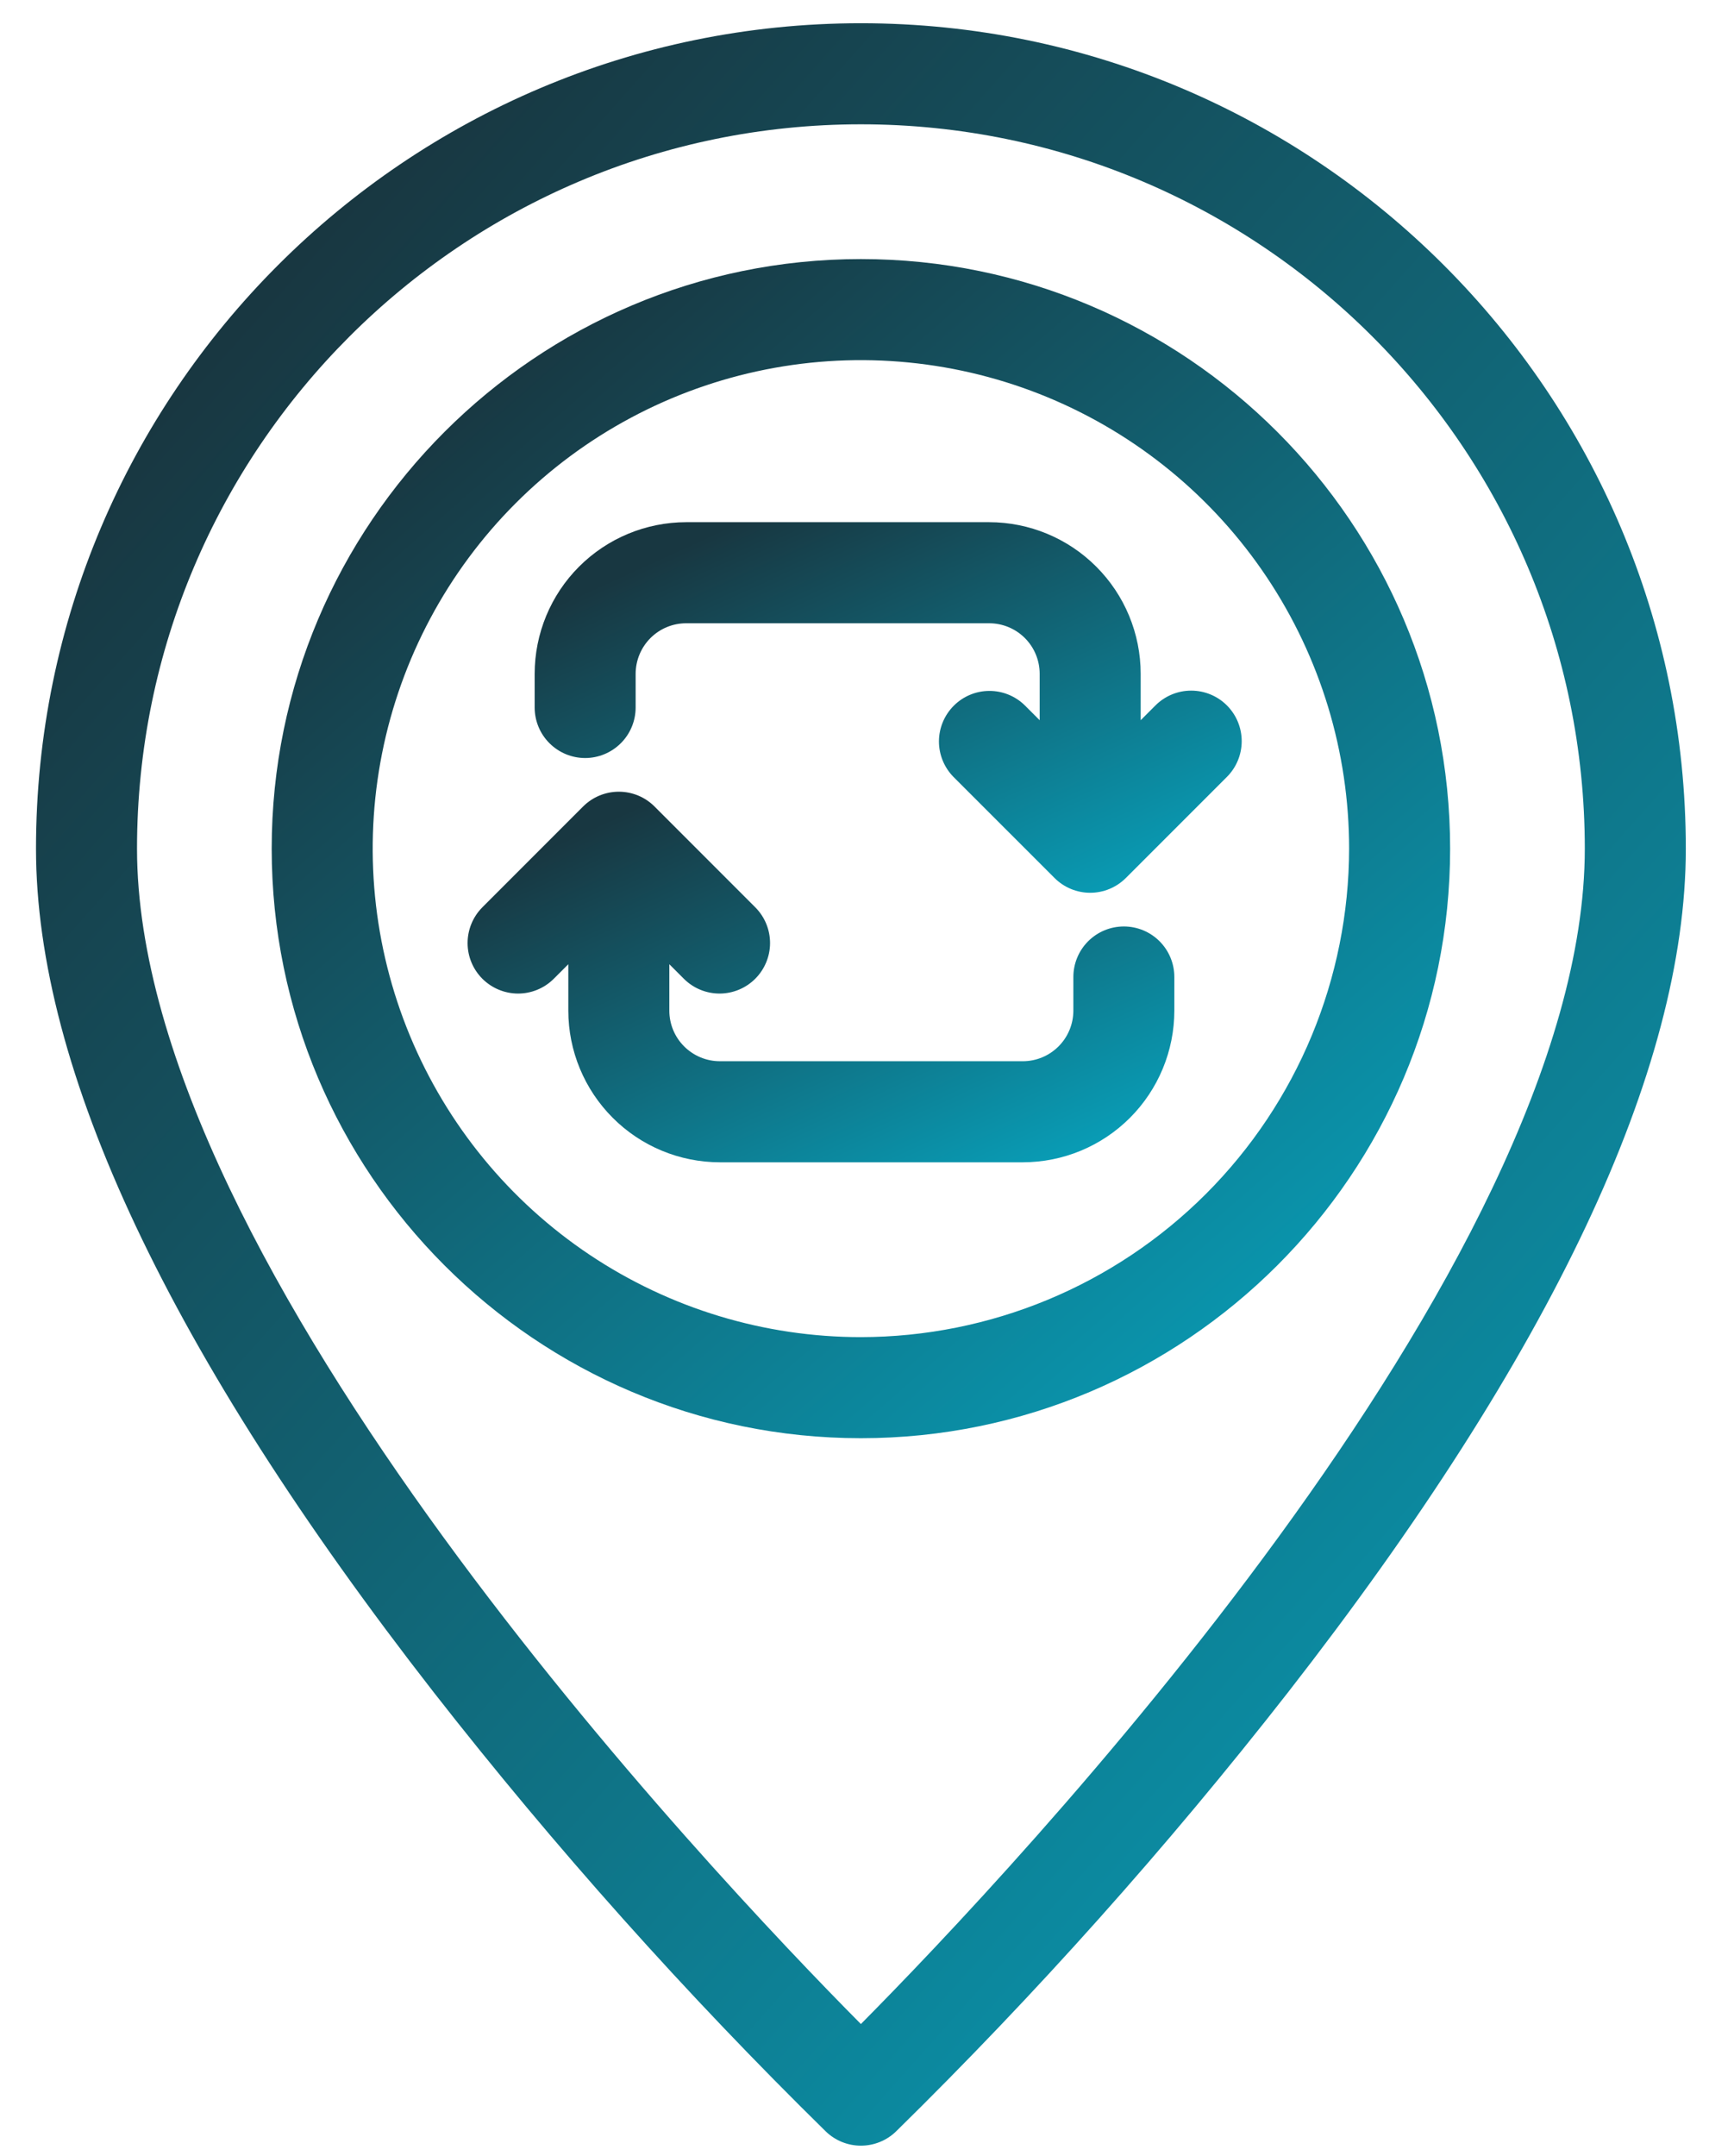 <svg width="46" height="58" viewBox="0 0 46 58" fill="none" xmlns="http://www.w3.org/2000/svg">
<g clip-path="url(#clip0_528_27463)">
<path d="M23.172 0.625C10.93 0.625 0.969 10.586 0.969 22.829C0.969 28.776 4.572 36.413 11.678 45.528C14.934 49.693 18.46 53.639 22.233 57.342C22.486 57.584 22.822 57.719 23.172 57.719C23.522 57.719 23.859 57.584 24.112 57.342C27.885 53.639 31.411 49.693 34.666 45.528C41.772 36.413 45.376 28.776 45.376 22.829C45.376 10.586 35.416 0.625 23.172 0.625ZM23.172 54.447C19.16 50.403 3.688 34.074 3.688 22.829C3.688 12.085 12.429 3.344 23.172 3.344C33.916 3.344 42.657 12.085 42.657 22.829C42.657 34.074 27.185 50.402 23.172 54.447Z" fill="url(#paint0_linear_528_27463)"/>
<path d="M23.172 6.969C14.427 6.969 7.313 14.083 7.313 22.829C7.313 31.574 14.427 38.688 23.172 38.688C31.918 38.688 39.032 31.574 39.032 22.829C39.032 14.083 31.917 6.969 23.172 6.969ZM23.172 35.969C20.573 35.969 18.033 35.199 15.872 33.755C13.711 32.311 12.027 30.258 11.032 27.857C10.037 25.456 9.777 22.814 10.284 20.265C10.791 17.716 12.043 15.374 13.88 13.537C15.718 11.699 18.06 10.447 20.609 9.94C23.158 9.433 25.8 9.694 28.201 10.688C30.602 11.683 32.654 13.367 34.098 15.528C35.542 17.689 36.313 20.23 36.313 22.829C36.309 26.312 34.923 29.653 32.46 32.116C29.996 34.58 26.656 35.965 23.172 35.969Z" fill="url(#paint1_linear_528_27463)"/>
<path d="M33.024 18.976C32.769 18.721 32.423 18.578 32.062 18.578C31.702 18.578 31.356 18.721 31.101 18.976L30.703 19.374V18.125C30.702 17.044 30.272 16.007 29.507 15.243C28.743 14.478 27.706 14.048 26.625 14.047H18.469C17.387 14.048 16.351 14.478 15.586 15.243C14.822 16.007 14.392 17.044 14.391 18.125V19.031C14.391 19.392 14.534 19.738 14.789 19.992C15.044 20.247 15.389 20.391 15.75 20.391C16.11 20.391 16.456 20.247 16.711 19.992C16.966 19.738 17.109 19.392 17.109 19.031V18.125C17.11 17.765 17.253 17.419 17.508 17.164C17.763 16.909 18.108 16.766 18.469 16.766H26.625C26.985 16.766 27.331 16.909 27.586 17.164C27.841 17.419 27.984 17.765 27.984 18.125V19.374L27.586 18.976C27.331 18.725 26.986 18.584 26.627 18.586C26.269 18.587 25.925 18.73 25.672 18.984C25.418 19.238 25.275 19.581 25.273 19.94C25.272 20.298 25.412 20.643 25.664 20.899L28.383 23.617C28.637 23.872 28.983 24.016 29.344 24.016C29.704 24.016 30.05 23.872 30.305 23.617L33.024 20.899C33.279 20.644 33.422 20.298 33.422 19.938C33.422 19.577 33.279 19.231 33.024 18.976Z" fill="url(#paint2_linear_528_27463)"/>
<path d="M30.25 24.922C29.89 24.922 29.544 25.065 29.289 25.32C29.034 25.575 28.891 25.921 28.891 26.281V27.188C28.89 27.548 28.747 27.894 28.492 28.148C28.237 28.403 27.892 28.547 27.531 28.547H19.375C19.015 28.547 18.669 28.403 18.414 28.148C18.159 27.894 18.016 27.548 18.016 27.188V25.938L18.414 26.336C18.669 26.588 19.014 26.728 19.373 26.727C19.731 26.725 20.075 26.582 20.328 26.329C20.582 26.075 20.725 25.732 20.727 25.373C20.728 25.014 20.588 24.67 20.336 24.414L17.617 21.695C17.363 21.44 17.017 21.297 16.656 21.297C16.296 21.297 15.95 21.44 15.695 21.695L12.976 24.414C12.725 24.67 12.585 25.014 12.586 25.373C12.587 25.732 12.73 26.075 12.984 26.329C13.238 26.582 13.581 26.725 13.94 26.727C14.298 26.728 14.643 26.588 14.899 26.336L15.297 25.938V27.188C15.298 28.269 15.728 29.305 16.493 30.07C17.257 30.835 18.294 31.265 19.375 31.266H27.531C28.613 31.265 29.649 30.835 30.414 30.07C31.178 29.305 31.608 28.269 31.609 27.188V26.281C31.609 25.921 31.466 25.575 31.211 25.32C30.956 25.065 30.61 24.922 30.25 24.922Z" fill="url(#paint3_linear_528_27463)"/>
</g>
<defs>
<linearGradient id="paint0_linear_528_27463" x1="7.548" y1="7.501" x2="51.856" y2="47.033" gradientUnits="userSpaceOnUse">
<stop stop-color="#183741"/>
<stop offset="1" stop-color="#08A2BC"/>
</linearGradient>
<linearGradient id="paint1_linear_528_27463" x1="12.012" y1="10.789" x2="36.556" y2="38.944" gradientUnits="userSpaceOnUse">
<stop stop-color="#183741"/>
<stop offset="1" stop-color="#08A2BC"/>
</linearGradient>
<linearGradient id="paint2_linear_528_27463" x1="17.21" y1="15.247" x2="23.094" y2="28.134" gradientUnits="userSpaceOnUse">
<stop stop-color="#183741"/>
<stop offset="1" stop-color="#08A2BC"/>
</linearGradient>
<linearGradient id="paint3_linear_528_27463" x1="15.404" y1="22.497" x2="21.29" y2="35.382" gradientUnits="userSpaceOnUse">
<stop stop-color="#183741"/>
<stop offset="1" stop-color="#08A2BC"/>
</linearGradient>
<clipPath id="clip0_528_27463">
<rect width="46" height="58" fill="white"/>
</clipPath>
</defs>
</svg>

